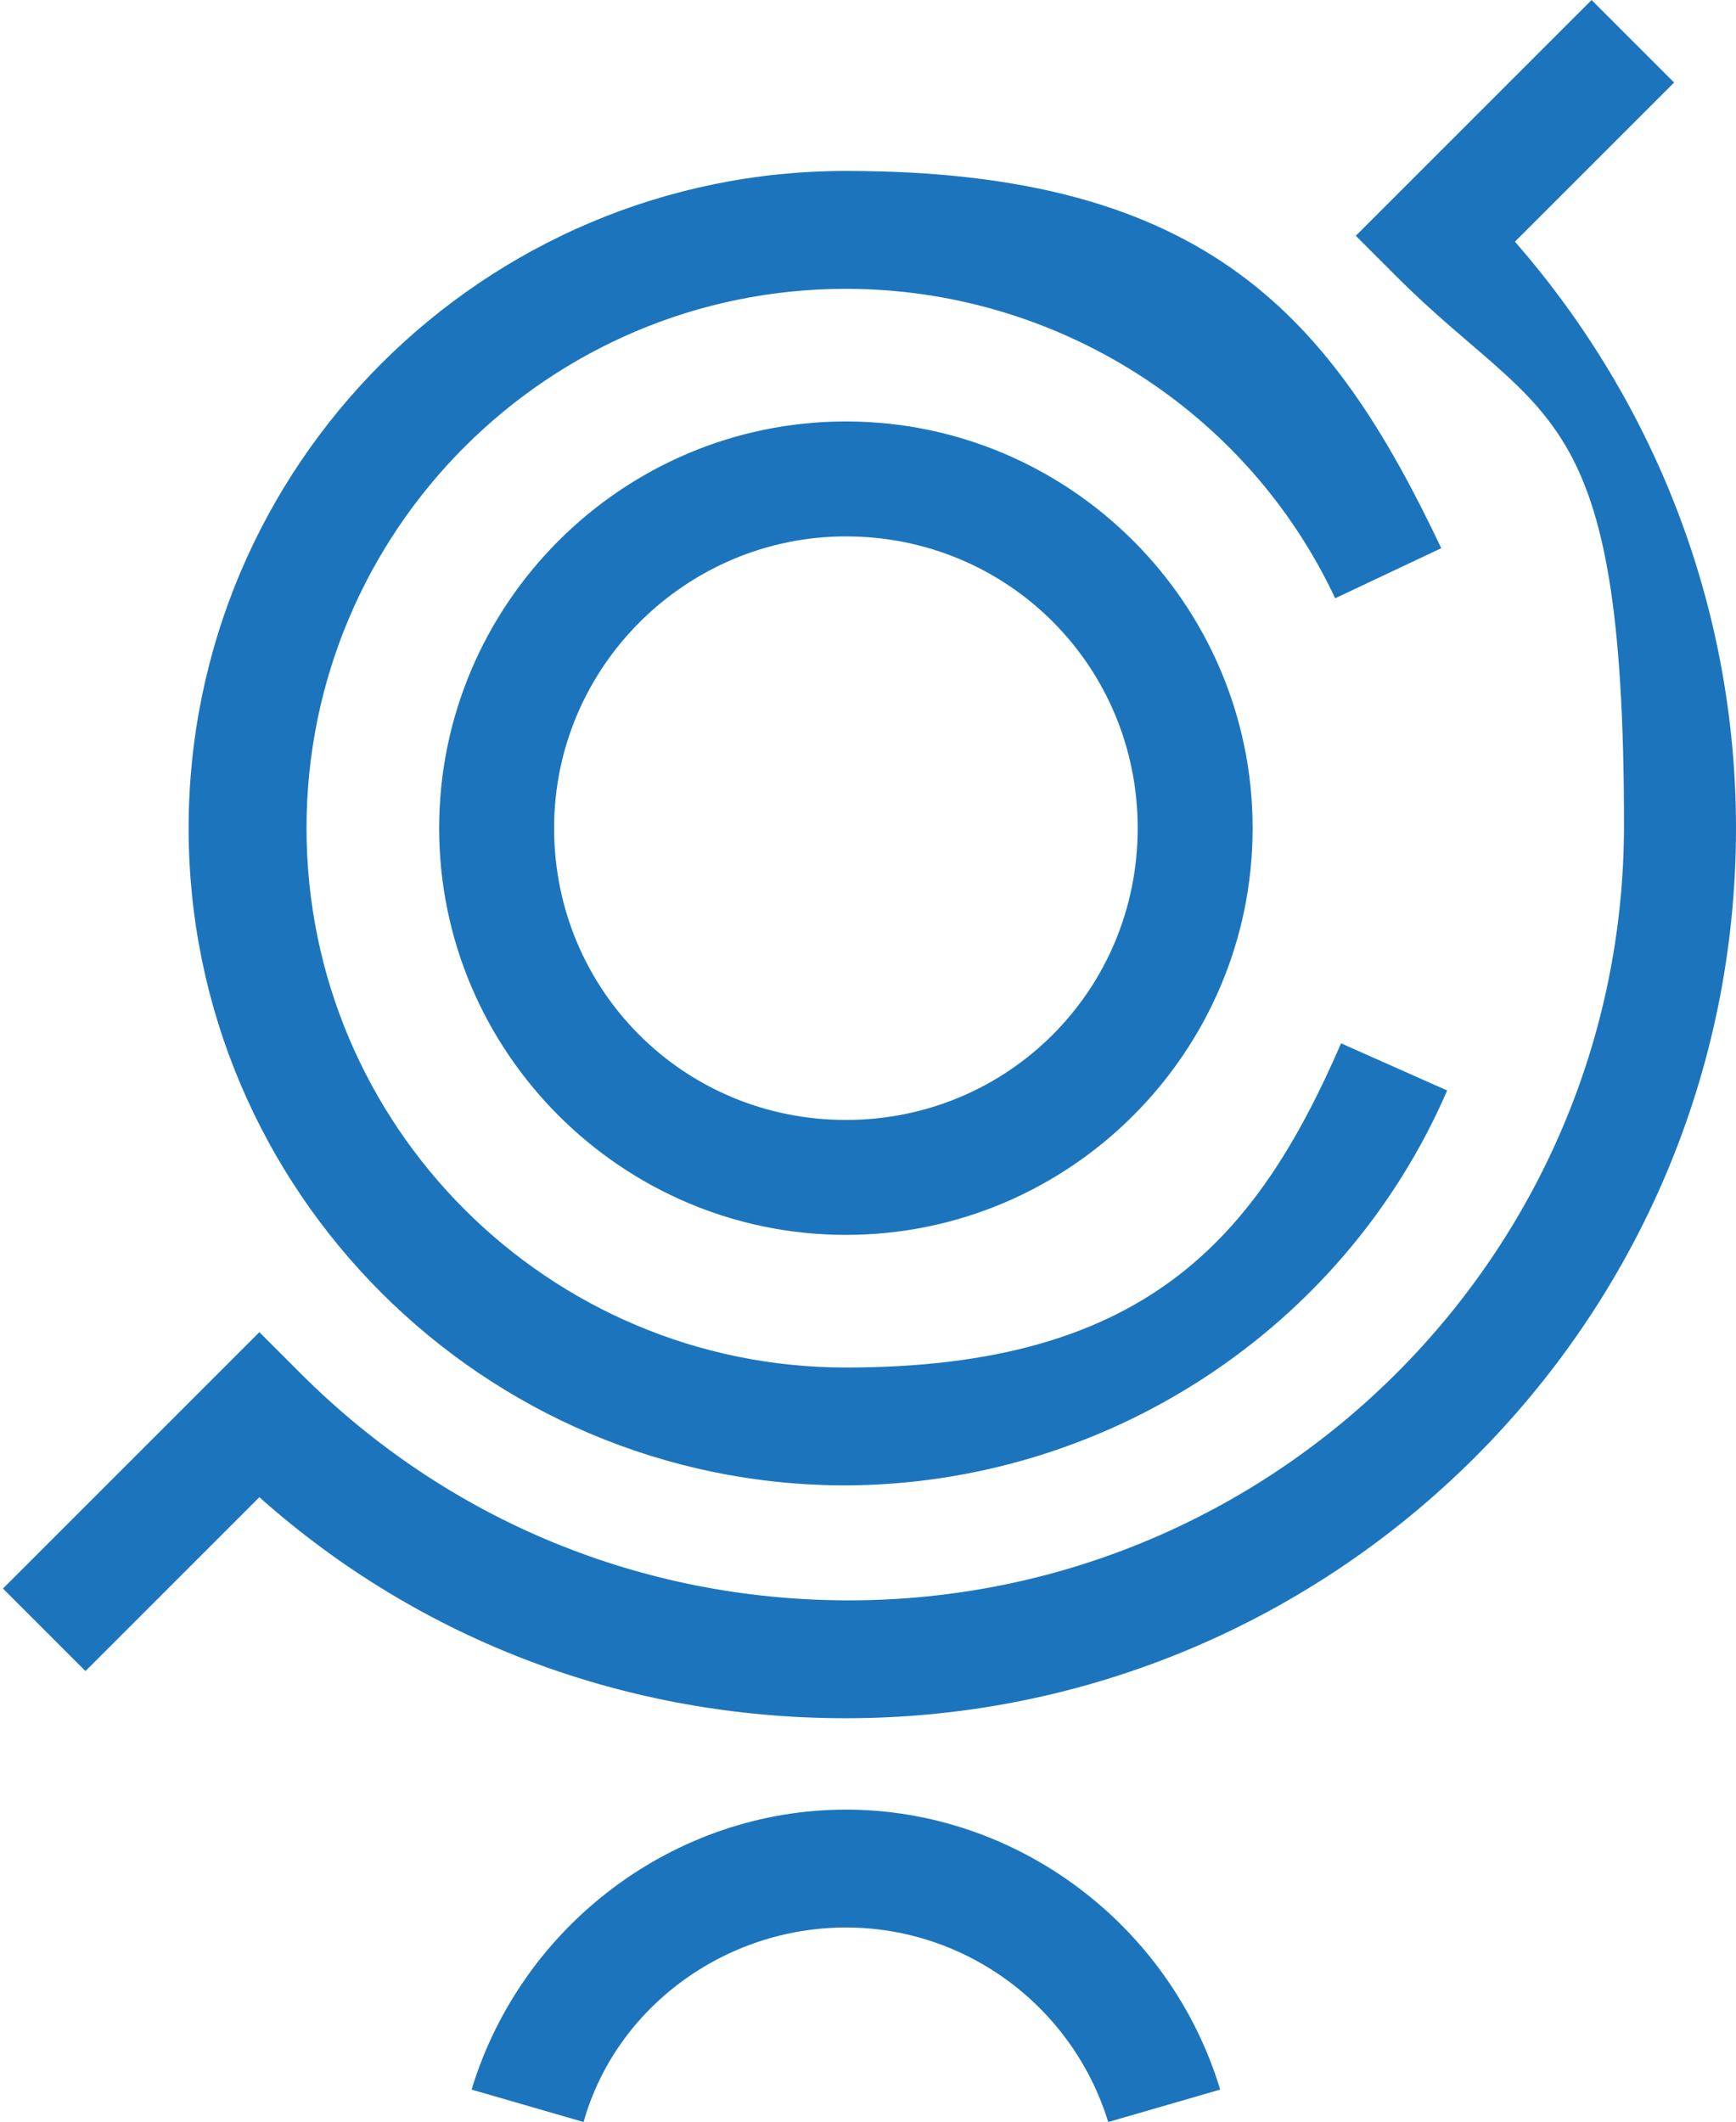 <svg xmlns="http://www.w3.org/2000/svg" id="Layer_1" viewBox="0 0 58.9 72"><defs><style>      .st0 {        fill: #1c75bc;      }    </style></defs><path class="st0" d="M28.7,41.9c-7.6,0-13.8-6.2-13.8-13.8s6.2-13.8,13.8-13.8,13.8,6.2,13.8,13.8-6.2,13.8-13.8,13.8ZM28.7,18.2c-5.4,0-9.9,4.4-9.9,9.9s4.4,9.9,9.9,9.9,9.9-4.4,9.9-9.9-4.4-9.9-9.9-9.9Z"></path><path class="st0" d="M28.7,50.4c-12.3,0-22.3-10-22.3-22.3S16.4,5.8,28.7,5.8s16.5,5,20.2,12.8l-3.6,1.7c-3-6.4-9.5-10.5-16.6-10.5-10.1,0-18.3,8.2-18.3,18.3s8.2,18.3,18.3,18.3,13.9-4.3,16.8-11l3.6,1.6c-3.5,8.1-11.6,13.4-20.5,13.4Z"></path><path class="st0" d="M28.7,58.3c-7.4,0-14.4-2.6-19.9-7.5l-5.9,5.9-2.8-2.8,8.7-8.7,1.4,1.4c5,5,11.6,7.7,18.6,7.7,14.5,0,26.3-11.8,26.3-26.3s-2.7-13.6-7.7-18.6l-1.4-1.4L54,0l2.8,2.8-5.4,5.4c4.8,5.5,7.5,12.5,7.5,19.9,0,16.7-13.6,30.2-30.2,30.2Z"></path><path class="st0" d="M37.6,72c-1.2-3.9-4.8-6.6-8.9-6.6s-7.8,2.7-8.9,6.6l-3.8-1.1c1.7-5.6,6.9-9.5,12.7-9.5s11,3.9,12.7,9.5l-3.8,1.1Z"></path></svg>